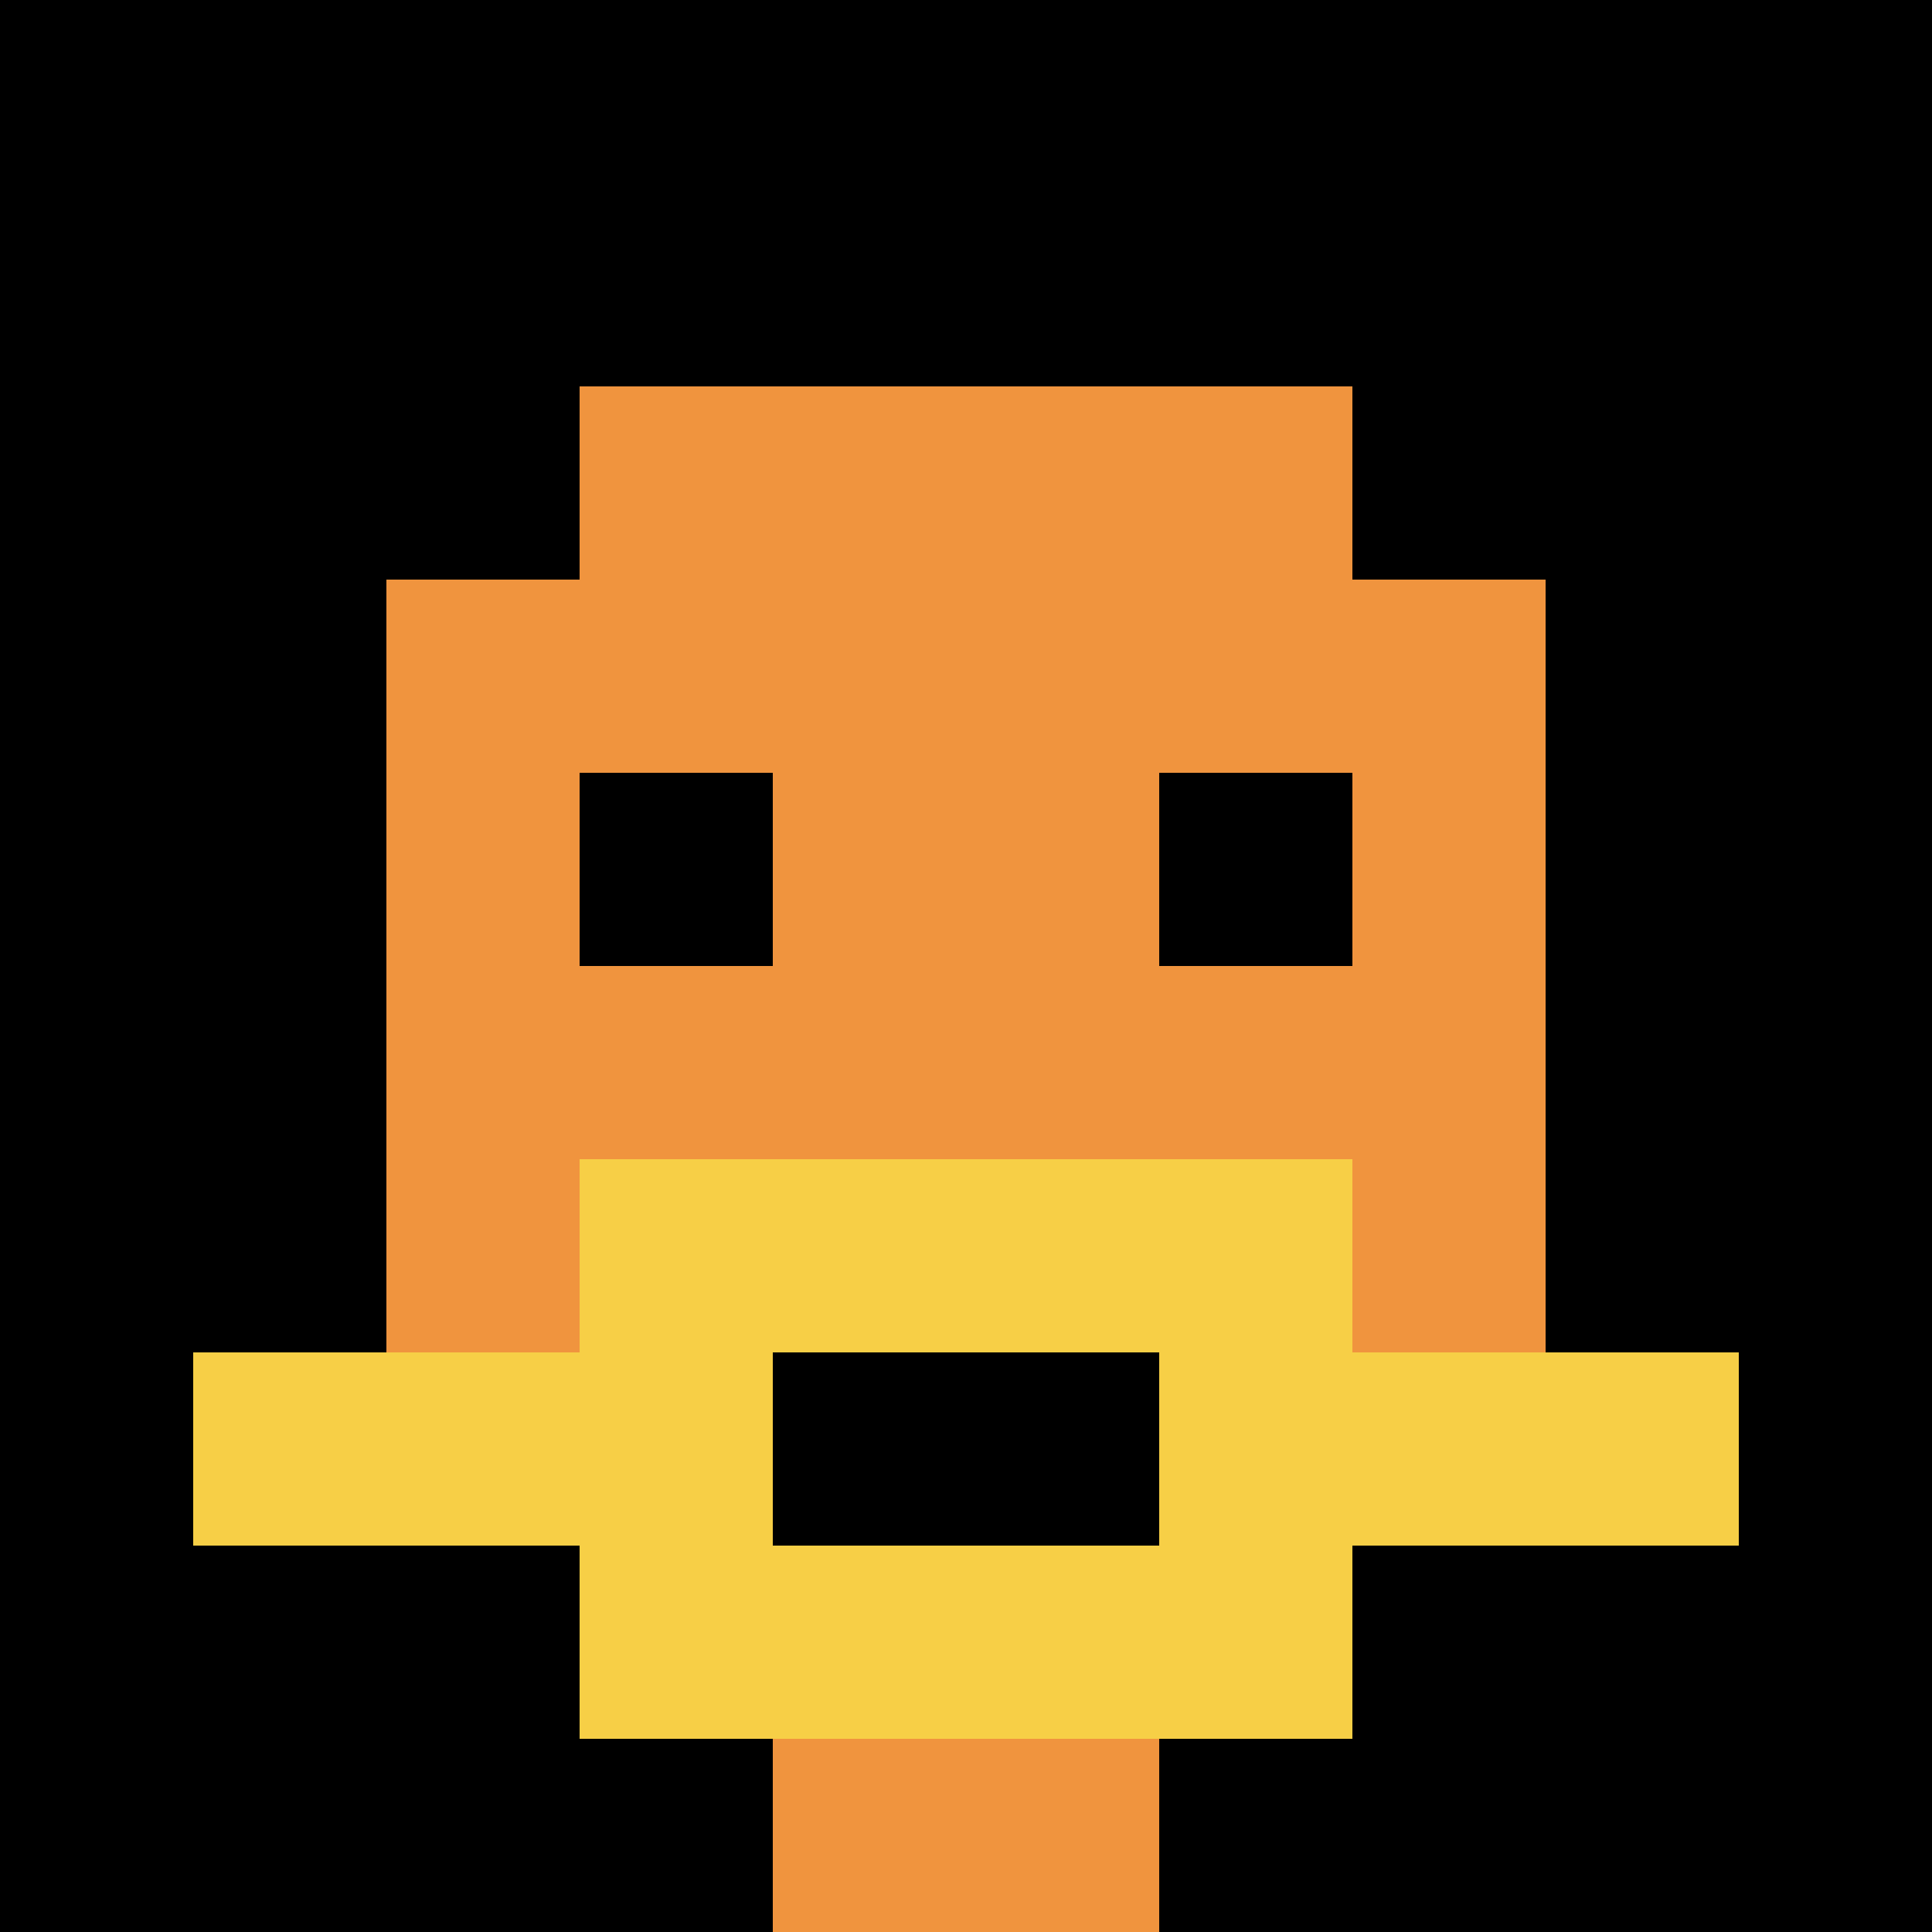 <svg xmlns="http://www.w3.org/2000/svg" version="1.1" width="820" height="820"><title>'goose-pfp-640708' by Dmitri Cherniak</title><desc>seed=640708
backgroundColor=#ffffff
padding=4
innerPadding=0
timeout=500
dimension=1
border=false
Save=function(){return n.handleSave()}
frame=155

Rendered at Wed Oct 04 2023 16:10:09 GMT-0400 (Eastern Daylight Time)
Generated in &lt;1ms
</desc><defs></defs><rect width="100%" height="100%" fill="#ffffff"></rect><g><g id="0-0"><rect x="0" y="0" height="820" width="820" fill="#000000"></rect><g><rect id="0-0-3-2-4-7" x="246" y="164" width="328" height="574" fill="#F0943E"></rect><rect id="0-0-2-3-6-5" x="164" y="246" width="492" height="410" fill="#F0943E"></rect><rect id="0-0-4-8-2-2" x="328" y="656" width="164" height="164" fill="#F0943E"></rect><rect id="0-0-1-7-8-1" x="82" y="574" width="656" height="82" fill="#F7CF46"></rect><rect id="0-0-3-6-4-3" x="246" y="492" width="328" height="246" fill="#F7CF46"></rect><rect id="0-0-4-7-2-1" x="328" y="574" width="164" height="82" fill="#000000"></rect><rect id="0-0-3-4-1-1" x="246" y="328" width="82" height="82" fill="#000000"></rect><rect id="0-0-6-4-1-1" x="492" y="328" width="82" height="82" fill="#000000"></rect></g><rect x="0" y="0" stroke="white" stroke-width="0" height="820" width="820" fill="none"></rect></g></g></svg>